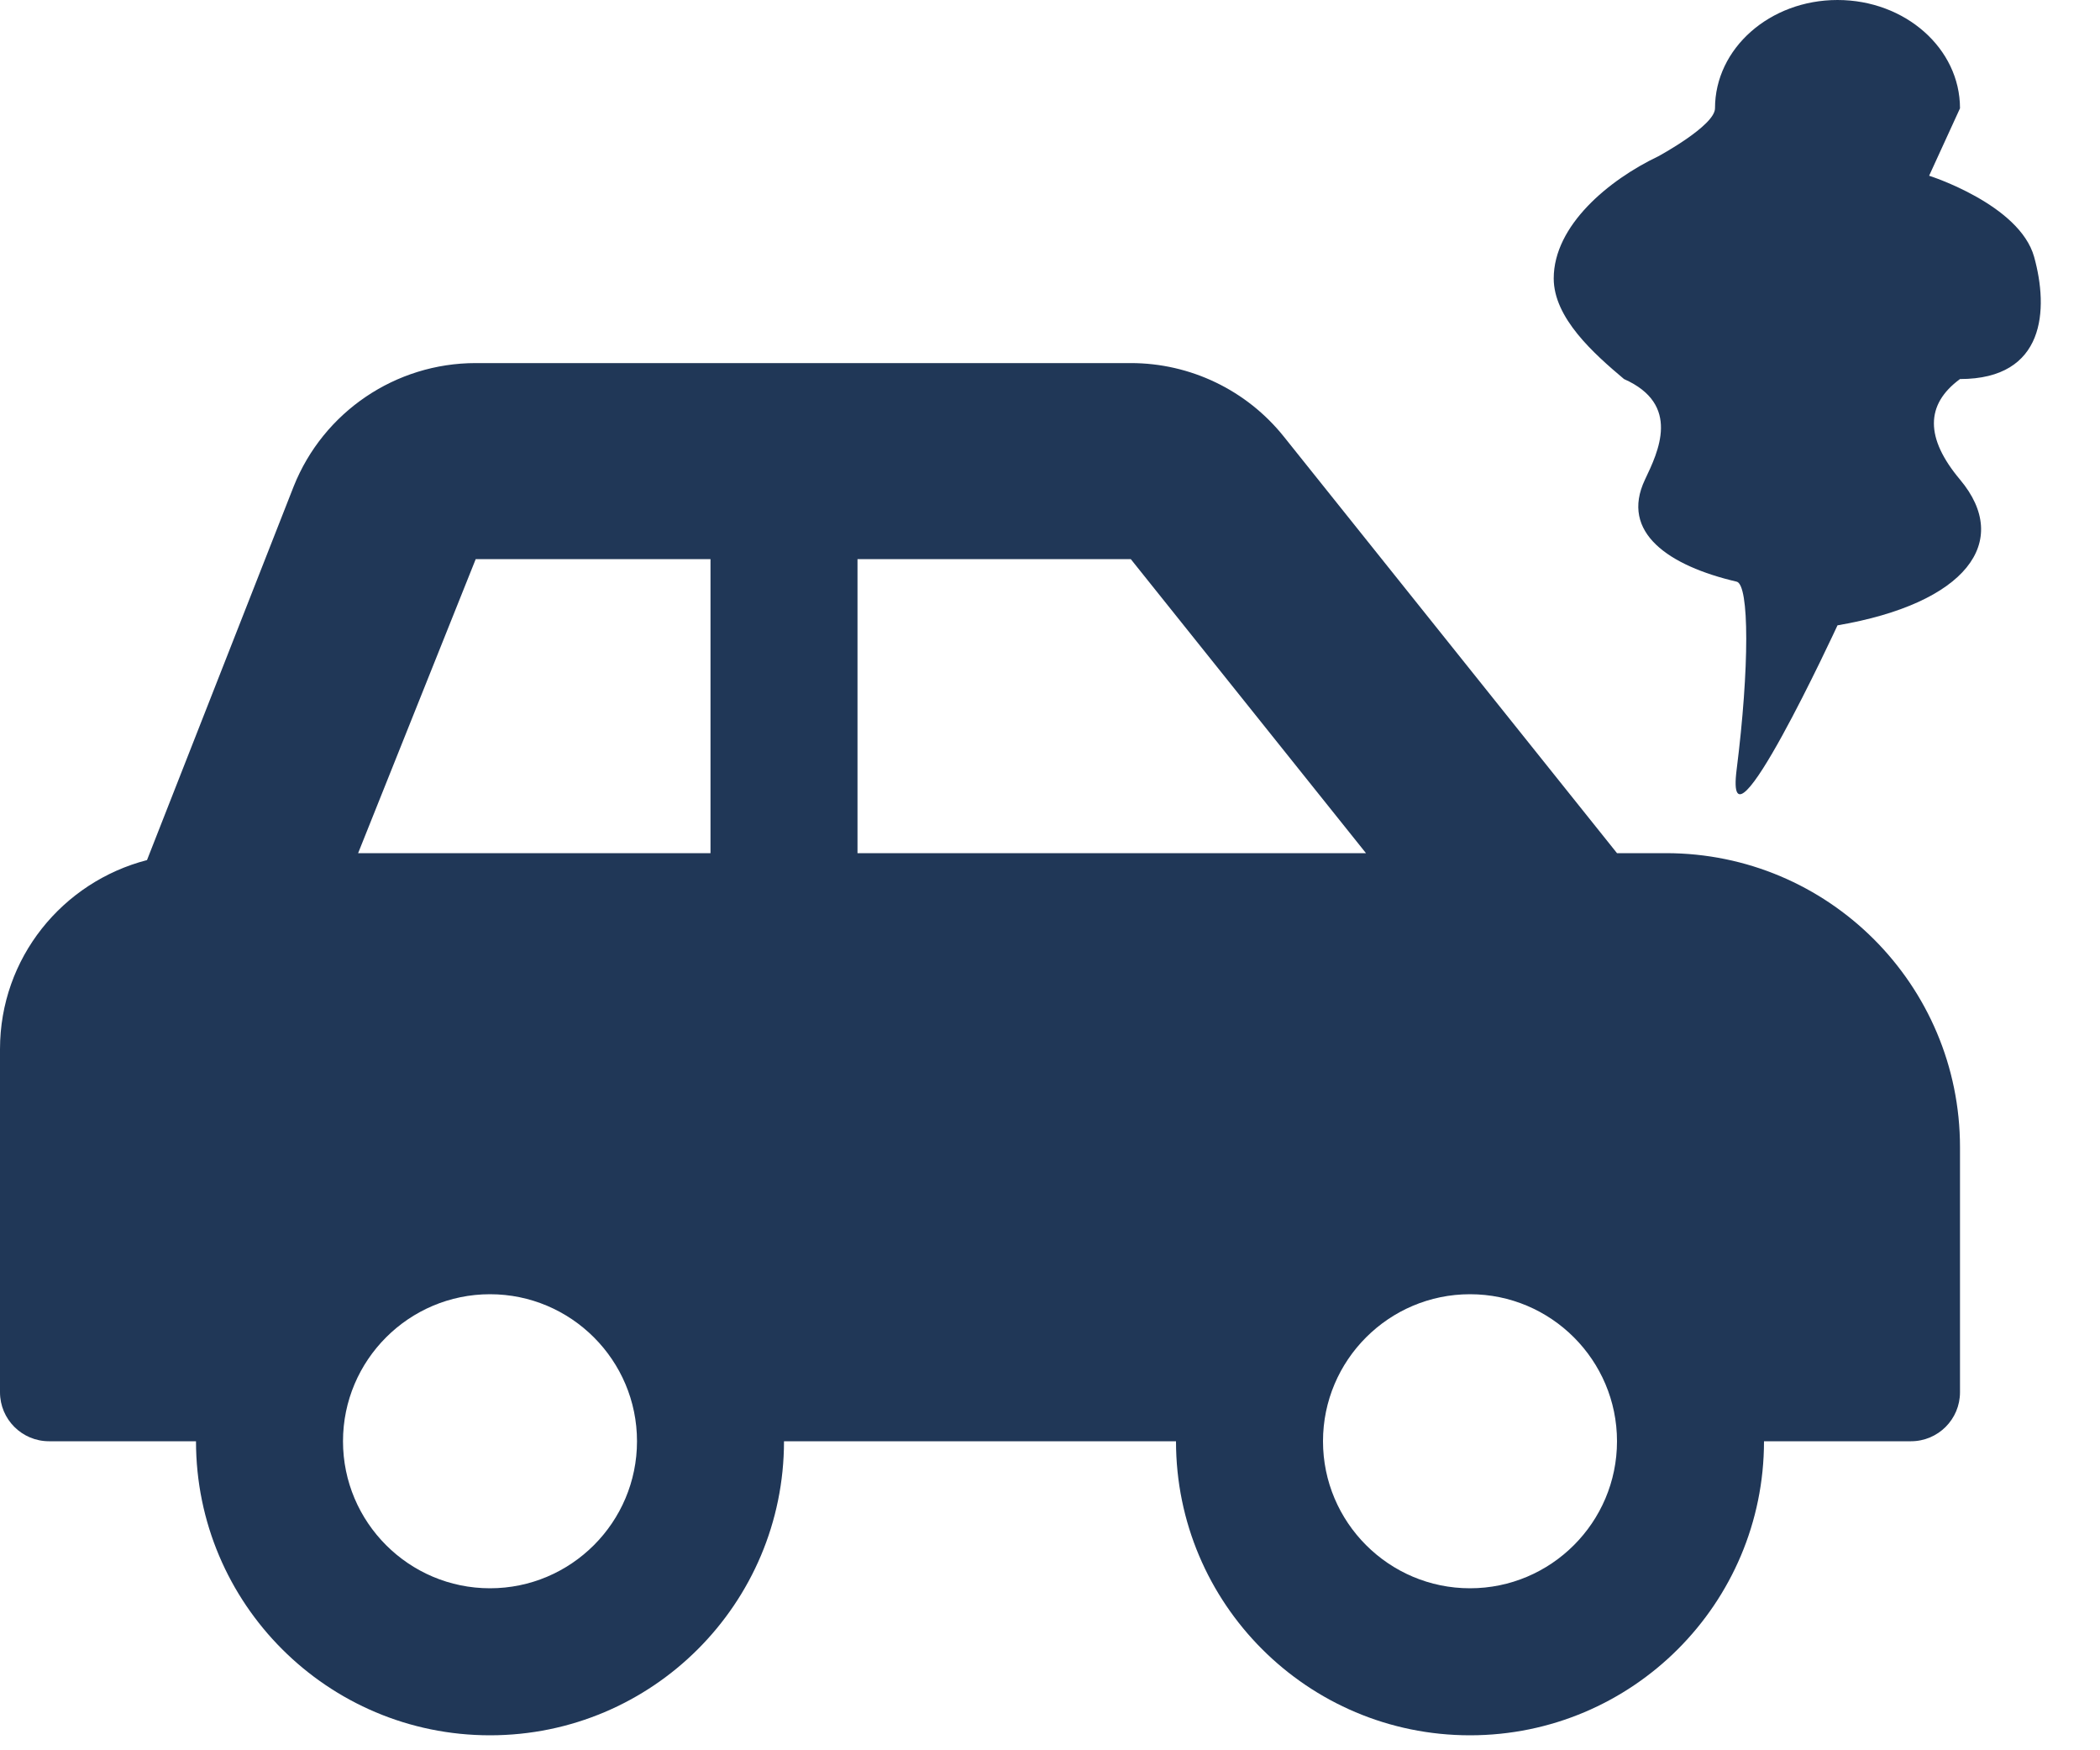 <svg width="30px" height="25px" viewBox="0 0 30 25" version="1.1" xmlns="http://www.w3.org/2000/svg" xmlns:xlink="http://www.w3.org/1999/xlink">	
  <path fill="#203757" d="M16.154,5.186 C17.005,5.186 17.809,5.572 18.341,6.237 L18.341,6.237 L23.1,12.186 L23.8,12.186 C26.12,12.186 28,14.066 28,16.386 L28,16.386 L28,19.886 C28,20.272 27.687,20.586 27.3,20.586 L27.3,20.586 L25.2,20.586 C25.2,22.905 23.32,24.786 21,24.786 C18.68,24.786 16.8,22.905 16.8,20.586 L16.8,20.586 L11.2,20.586 C11.2,22.905 9.32,24.786 7,24.786 C4.68,24.786 2.8,22.905 2.8,20.586 L2.8,20.586 L0.7,20.586 C0.313,20.586 3.55271368e-15,20.272 3.55271368e-15,19.886 L3.55271368e-15,19.886 L3.55271368e-15,14.986 C3.55271368e-15,13.682 0.894,12.597 2.1,12.285 L2.1,12.285 L4.196,6.946 C4.621,5.883 5.651,5.186 6.796,5.186 L6.796,5.186 Z M7,18.486 C5.842,18.486 4.9,19.428 4.9,20.586 C4.9,21.744 5.842,22.686 7,22.686 C8.158,22.686 9.1,21.744 9.1,20.586 C9.1,19.428 8.158,18.486 7,18.486 Z M21,18.486 C19.842,18.486 18.9,19.428 18.9,20.586 C18.9,21.744 19.842,22.686 21,22.686 C22.158,22.686 23.1,21.744 23.1,20.586 C23.1,19.428 22.158,18.486 21,18.486 Z M10.15,7.986 L6.796,7.986 L5.116,12.186 L10.15,12.186 L10.15,7.986 Z M16.154,7.986 L12.25,7.986 L12.25,12.186 L19.514,12.186 L16.154,7.986 Z M26.25,-1.90070182e-13 C27.217,-1.90070182e-13 28,0.692 28,1.547 L28,1.547 L27.559,2.51 C27.559,2.51 28.85,2.92 29.059,3.669 C29.267,4.418 29.223,5.414 28,5.414 C27.503,5.779 27.503,6.258 28,6.85 C28.746,7.738 28.086,8.618 26.25,8.932 C26.25,8.932 24.625,12.445 24.809,10.993 C24.992,9.542 24.992,8.351 24.809,8.308 C23.845,8.083 23.139,7.609 23.5,6.85 C23.689,6.452 24.019,5.777 23.2,5.414 C22.77,5.052 22.196,4.543 22.196,3.977 C22.196,3.22 22.984,2.569 23.689,2.233 C23.689,2.233 24.5,1.795 24.5,1.547 C24.5,0.692 25.283,-1.90070182e-13 26.25,-1.90070182e-13 Z">	</path>	
</svg>	
